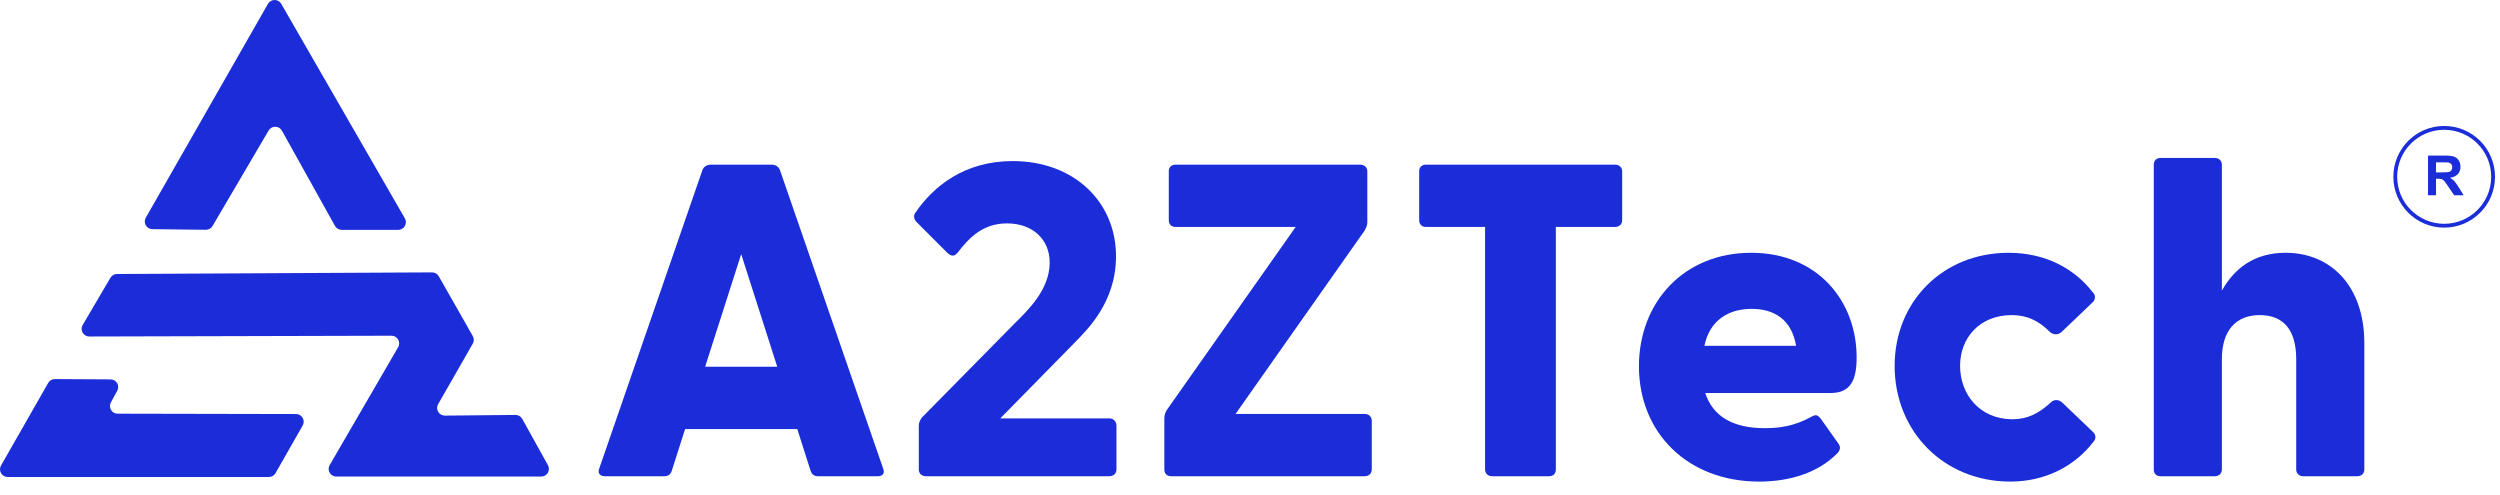 <svg width="187" height="37" viewBox="0 0 187 37" fill="none" xmlns="http://www.w3.org/2000/svg">
<path fill-rule="evenodd" clip-rule="evenodd" d="M182.825 9.708C180.883 9.708 179.309 11.282 179.309 13.224C179.309 15.166 180.883 16.74 182.825 16.74C184.767 16.74 186.341 15.166 186.341 13.224C186.341 11.282 184.767 9.708 182.825 9.708ZM179.023 13.224C179.023 11.124 180.726 9.422 182.825 9.422C184.925 9.422 186.627 11.124 186.627 13.224C186.627 15.323 184.925 17.026 182.825 17.026C180.726 17.026 179.023 15.323 179.023 13.224Z" fill="#1A2DD8"/>
<path d="M181.616 14.607V11.638H182.877C183.195 11.638 183.425 11.665 183.568 11.719C183.712 11.771 183.828 11.866 183.915 12.002C184 12.139 184.043 12.295 184.043 12.47C184.043 12.693 183.979 12.877 183.848 13.023C183.716 13.167 183.521 13.259 183.259 13.296C183.389 13.372 183.496 13.455 183.581 13.545C183.665 13.636 183.779 13.796 183.922 14.027L184.284 14.607H183.568L183.134 13.961C182.981 13.73 182.875 13.585 182.818 13.525C182.761 13.464 182.701 13.423 182.638 13.402C182.576 13.379 182.474 13.367 182.337 13.367H182.214V14.607H181.616ZM182.214 12.893H182.658C182.947 12.893 183.125 12.881 183.197 12.857C183.269 12.833 183.325 12.791 183.365 12.731C183.406 12.672 183.426 12.598 183.426 12.509C183.426 12.409 183.399 12.328 183.345 12.268C183.292 12.206 183.218 12.166 183.121 12.15C183.072 12.143 182.925 12.14 182.683 12.14H182.214V12.893Z" fill="#1A2DD8"/>
<path d="M45.252 35.623H49.68C49.947 35.623 50.147 35.524 50.246 35.224L51.245 32.094H59.637L60.636 35.224C60.735 35.524 60.935 35.623 61.202 35.623H65.664C66.03 35.623 66.197 35.391 66.063 35.057L58.338 12.714C58.238 12.448 57.972 12.315 57.705 12.315H53.177C52.91 12.315 52.644 12.448 52.544 12.714L44.819 35.057C44.685 35.391 44.885 35.623 45.252 35.623ZM52.744 27.432L55.441 19.008L58.138 27.432H52.744Z" fill="#1A2DD8"/>
<path d="M69.26 35.623H82.978C83.278 35.623 83.511 35.424 83.511 35.124V31.827C83.511 31.528 83.278 31.295 82.978 31.295H74.82L80.381 25.634C81.28 24.702 83.478 22.637 83.478 19.174C83.478 15.078 80.314 12.048 75.753 12.048C72.123 12.048 69.826 13.946 68.493 15.877C68.327 16.077 68.327 16.377 68.56 16.61L70.858 18.908C71.157 19.174 71.357 19.207 71.624 18.908C72.489 17.776 73.522 16.71 75.32 16.71C77.251 16.71 78.516 17.909 78.516 19.64C78.516 21.705 76.818 23.27 75.886 24.202L68.96 31.228C68.793 31.461 68.727 31.628 68.727 31.861V35.124C68.727 35.424 68.96 35.623 69.26 35.623Z" fill="#1A2DD8"/>
<path d="M3.605 28.643C3.707 28.464 3.899 28.353 4.106 28.355L8.274 28.378C8.708 28.381 8.982 28.846 8.772 29.227L8.296 30.094C8.086 30.476 8.362 30.942 8.797 30.943L22.145 30.97C22.584 30.971 22.859 31.445 22.642 31.826L20.61 35.389C20.508 35.568 20.318 35.678 20.113 35.678H0.574C0.134 35.678 -0.142 35.203 0.076 34.821L3.605 28.643Z" fill="#1A2DD8"/>
<path d="M6.681 25.171C6.237 25.172 5.961 24.691 6.185 24.308L8.26 20.778C8.362 20.604 8.549 20.496 8.751 20.495L32.319 20.374C32.526 20.373 32.717 20.484 32.819 20.664L35.365 25.139C35.465 25.315 35.464 25.53 35.364 25.706L32.774 30.23C32.554 30.614 32.834 31.091 33.277 31.087L38.558 31.038C38.768 31.036 38.962 31.149 39.064 31.332L40.986 34.797C41.198 35.178 40.922 35.647 40.485 35.647H25.156C24.714 35.647 24.439 35.169 24.661 34.787L29.78 25.973C30.002 25.59 29.726 25.111 29.283 25.112L6.681 25.171Z" fill="#1A2DD8"/>
<path d="M11.396 17.141C10.959 17.136 10.689 16.663 10.905 16.284L20.043 0.289C20.262 -0.095 20.816 -0.096 21.037 0.287L30.284 16.333C30.504 16.715 30.228 17.192 29.788 17.192H25.557C25.349 17.192 25.158 17.079 25.057 16.898L21.088 9.775C20.872 9.388 20.318 9.382 20.093 9.763L15.898 16.905C15.794 17.082 15.603 17.19 15.397 17.188L11.396 17.141Z" fill="#1A2DD8"/>
<path d="M87.591 35.623H102.076C102.376 35.623 102.608 35.424 102.608 35.124V31.461C102.608 31.162 102.376 30.962 102.076 30.962H92.419L102.076 17.243C102.176 17.043 102.276 16.876 102.276 16.643V12.814C102.276 12.514 102.043 12.315 101.743 12.315H87.924C87.625 12.315 87.425 12.514 87.425 12.814V16.477C87.425 16.777 87.625 16.976 87.924 16.976H96.915L87.258 30.695C87.158 30.895 87.092 31.062 87.092 31.295V35.124C87.092 35.424 87.291 35.623 87.591 35.623Z" fill="#1A2DD8"/>
<path d="M111.616 35.623H115.879C116.179 35.623 116.377 35.424 116.377 35.124V16.976H120.807C121.107 16.976 121.339 16.777 121.339 16.477V12.814C121.339 12.514 121.107 12.315 120.807 12.315H106.655C106.355 12.315 106.155 12.514 106.155 12.814V16.477C106.155 16.777 106.355 16.976 106.655 16.976H111.083V35.124C111.083 35.424 111.316 35.623 111.616 35.623Z" fill="#1A2DD8"/>
<path d="M131.584 36.023C133.881 36.023 135.978 35.357 137.377 33.959C137.677 33.692 137.677 33.426 137.544 33.226L136.178 31.295C135.978 31.062 135.845 30.995 135.58 31.128C134.214 31.894 133.081 32.027 131.984 32.027C129.652 32.027 128.121 31.161 127.554 29.397H136.945C138.442 29.397 138.876 28.398 138.876 26.733C138.876 22.537 135.978 18.908 130.984 18.908C125.956 18.908 122.593 22.604 122.593 27.399C122.593 32.36 126.222 36.023 131.584 36.023ZM127.488 25.867C127.888 23.936 129.32 23.103 131.017 23.103C132.716 23.103 134.014 23.902 134.348 25.867H127.488Z" fill="#1A2DD8"/>
<path d="M150.377 36.023C153.007 36.023 155.205 34.858 156.605 33.026C156.803 32.793 156.77 32.527 156.57 32.327L154.273 30.129C154.006 29.863 153.641 29.863 153.407 30.096C152.509 30.928 151.642 31.361 150.543 31.361C148.079 31.361 146.614 29.497 146.614 27.366C146.614 25.268 148.079 23.57 150.477 23.57C151.609 23.57 152.474 23.969 153.341 24.835C153.607 25.068 153.973 25.068 154.239 24.802L156.537 22.604C156.737 22.404 156.77 22.104 156.57 21.904C155.173 20.073 152.974 18.908 150.245 18.908C145.316 18.908 141.719 22.57 141.719 27.366C141.719 32.26 145.382 36.023 150.377 36.023Z" fill="#1A2DD8"/>
<path d="M161.601 35.624H165.664C165.964 35.624 166.196 35.424 166.196 35.124V26.866C166.196 24.702 167.263 23.57 169.027 23.57C170.825 23.57 171.757 24.702 171.757 26.866V35.124C171.757 35.424 171.991 35.624 172.291 35.624H176.32C176.619 35.624 176.852 35.424 176.852 35.124V25.667C176.852 21.405 174.355 18.908 170.959 18.908C168.628 18.908 167.129 20.073 166.196 21.738V12.315C166.196 12.015 165.964 11.815 165.664 11.815H161.601C161.301 11.815 161.103 12.015 161.103 12.315V35.124C161.103 35.424 161.301 35.624 161.601 35.624Z" fill="#1A2DD8"/>
</svg>
